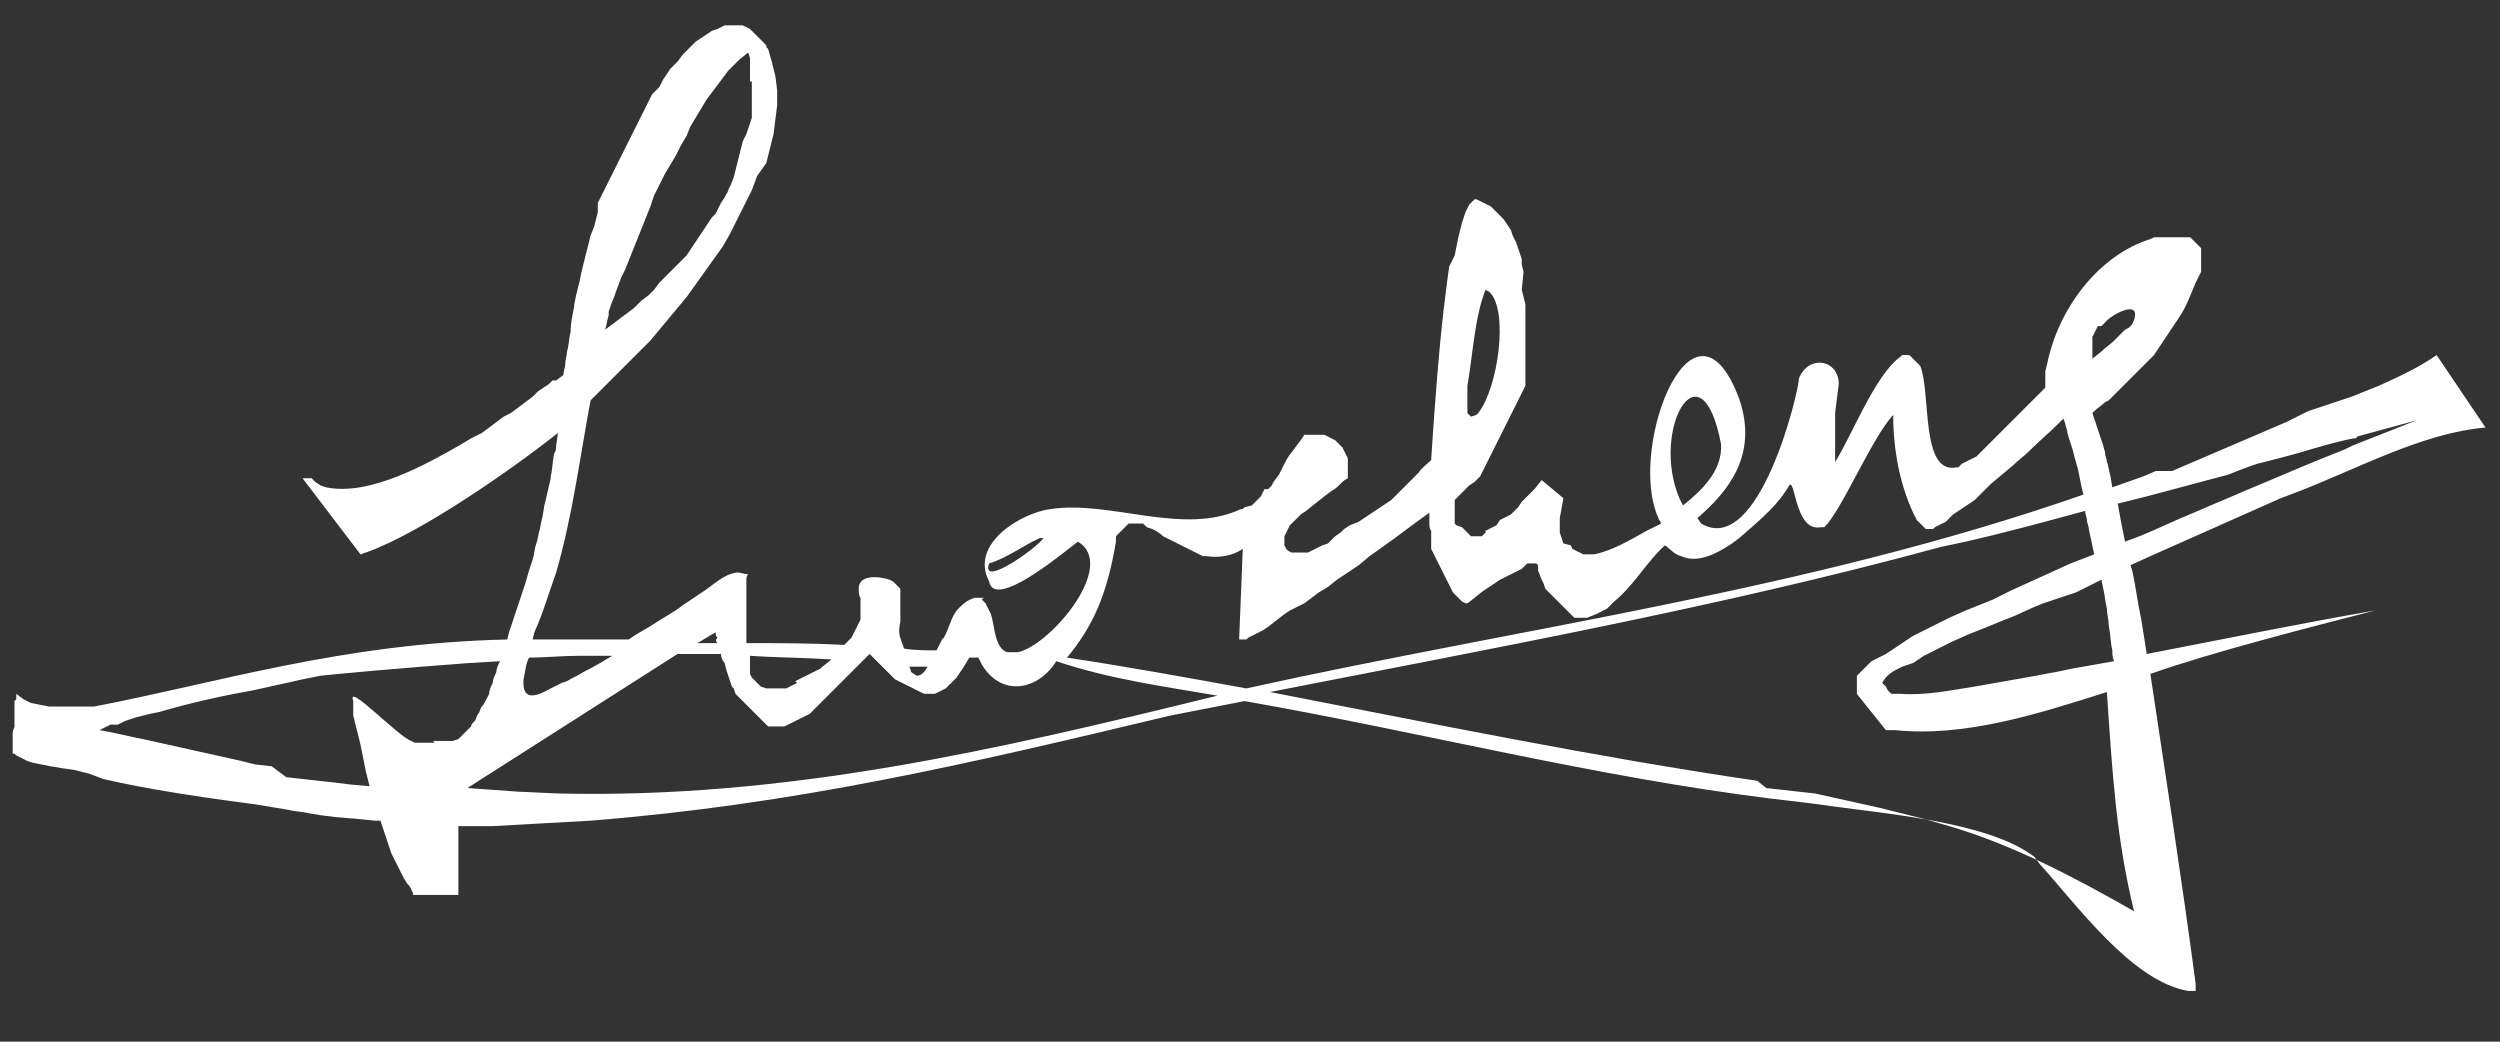 <?xml version="1.0" encoding="utf-8"?>
<!-- Generator: Adobe Illustrator 18.0.0, SVG Export Plug-In . SVG Version: 6.00 Build 0)  -->
<!DOCTYPE svg PUBLIC "-//W3C//DTD SVG 1.1//EN" "http://www.w3.org/Graphics/SVG/1.1/DTD/svg11.dtd">
<svg version="1.1" id="图层_1" xmlns="http://www.w3.org/2000/svg" xmlns:xlink="http://www.w3.org/1999/xlink" x="0px" y="0px"
	 viewBox="0 0 138 57.5" enable-background="new 0 0 138 57.5" xml:space="preserve">
<rect x="0" y="0" width="138" height="57.5" fill="#333333" stroke="none"/>
<path fill-rule="evenodd" clip-rule="evenodd" fill="#FFFFFF" d="M117.7,17.9l-0.1,0.1l-0.1,0.1l-0.2,0.1l-0.2,0.2l-0.2,0.2
	l-0.2,0.2c-0.2,0.2-0.5,0.4-0.7,0.6l-0.5,0.4l0-0.4v-0.1l0-0.1l0-0.1l0-0.1l0-0.2l0-0.2l0.1-0.2l0.1-0.2l0.1-0.2L116,18l0.2-0.2
	C116.6,17.3,118.4,16.4,117.7,17.9 M82,16l0.2,0.1c1.1,1,0.5,5.3-0.6,6.7l-0.1,0.1L81.2,23L81,22.8l0-0.3c0-0.1,0-0.3,0-0.4l0-0.3
	l0-0.2l0-0.2l0-0.1C81.3,19.6,81.4,17.5,82,16z M124.6,25.6c0.8-0.2,1.6-0.4,2.3-0.6c1-0.3,2-0.6,3-0.8c0.1,0,0.2,0,0.2-0.1l3.3-0.9
	l-3.3,1.3c-0.3,0.1-0.6,0.3-0.9,0.4c-1.8,0.7-3.6,1.5-5.3,2.2c-0.9,0.4-1.9,0.8-2.8,1.2c-1,0.4-2,0.9-3,1.3l-0.8,0.3l-0.2-1
	l-0.2-1.1l1.6-0.4c1.5-0.4,3-0.8,4.5-1.2C123.5,26,124,25.8,124.6,25.6z M39.6,35.5c-0.4,0-0.8,0-1.1,0l1-0.6c0,0.1,0,0.2,0.1,0.3
	C39.5,35.3,39.5,35.4,39.6,35.5z M103.9,37.7c0.2-0.4,0.5-0.6,0.9-0.8l0.2-0.1l0.3-0.1l0.3-0.1l0.3-0.2l0.3-0.2l0.4-0.2l0.4-0.2
	l0.4-0.2l0.4-0.2l0.9-0.4c0.8-0.3,1.7-0.7,2.5-1l1.1-0.5l0.5-0.2l0.6-0.2l0.6-0.2l0.6-0.2l0.6-0.3l0.8-0.4l0.1,0.5
	c0.1,0.4,0.1,0.7,0.2,1.1c0,0.3,0.1,0.6,0.1,0.9c0.1,0.5,0.1,1,0.2,1.4c0,0.2,0,0.4,0.1,0.6c-0.6,0.1-1.1,0.2-1.7,0.3
	c-0.7,0.1-1.4,0.3-2.1,0.4l-0.5,0.1c-1.1,0.2-2.3,0.4-3.4,0.6c-1.3,0.2-2.7,0.5-4.1,0.4l-0.2,0l-0.2,0l-0.1,0l-0.1-0.1l-0.1-0.1
	l-0.1-0.2L103.9,37.7z M45.9,36.4l-0.5,0.4l-0.1,0.1L45.1,37l-0.2,0.1l-0.2,0.1l-0.2,0.1l-0.2,0.1l-0.2,0.1l-0.2,0.1L44,37.7
	l-0.2,0.1l-0.2,0.1l-0.2,0.1l-0.2,0l-0.2,0L43,38l-0.2,0l-0.1,0l-0.1,0l-0.1,0l-0.1,0l-0.1,0L42,37.9l-0.1-0.1l-0.1-0.1l-0.1-0.1
	l-0.1-0.1l-0.1-0.1l-0.1-0.2L41.4,37l0-0.2l0-0.2c0-0.1,0-0.1,0-0.2l0-0.2C42.8,36.3,44.4,36.3,45.9,36.4z M29.2,36.3
	c0.9,0,1.8-0.1,2.8-0.1c0.3,0,0.6,0,1,0l0.8,0c-0.5,0.3-1,0.6-1.6,0.9c-0.3,0.2-0.6,0.3-0.9,0.5L31,37.7c-0.2,0.1-0.4,0.2-0.6,0.3
	c-0.7,0.4-1.6,0.8-1.5-0.5C29,37.1,29,36.7,29.2,36.3z M7.2,39.7l0.3-0.1l0.4-0.1l0.4-0.1l0.5-0.1c1.7-0.5,3.5-0.9,5.2-1.2l0.9-0.2
	l0.9-0.2l0.9-0.2l1-0.2l1-0.1l1.1-0.1l1.1-0.1l1.2-0.1l1.2-0.1l1.3-0.1l1.3-0.1l1.7-0.1c-0.1,0.2-0.2,0.4-0.2,0.6
	c-0.1,0.2-0.2,0.4-0.2,0.6c-0.1,0.2-0.2,0.4-0.2,0.6l-0.1,0.2c-0.1,0.2-0.2,0.4-0.3,0.5c-0.1,0.1-0.1,0.3-0.2,0.4
	c-0.1,0.1-0.1,0.3-0.2,0.4C26.1,39.9,26,40,26,40.1l-0.1,0.1l-0.1,0.1l-0.1,0.1l-0.1,0.1l-0.1,0.1l-0.1,0.1l-0.1,0.1L25,40.9l-0.1,0
	l-0.2,0l-0.2,0l-0.2,0l-0.2,0h-0.2L24,41l-0.2,0l-0.1,0l-0.1,0l-0.1,0l-0.1,0l-0.1,0l-0.1,0l-0.1,0l-0.1,0l-0.1,0l-0.2-0.1
	c-0.8-0.3-3.6-3.3-3.2-2.2l0,0.1l0,0.1l0,0.2l0,0.2l0,0.2l0.1,0.4l0.1,0.4l0.1,0.4l0.1,0.4l0.1,0.5l0.1,0.5l0.1,0.5l0.2,0.8
	l-1.1-0.1l-0.8-0.1l-0.9-0.1l-0.9-0.1l-0.9-0.1L15,42.3l-0.9-0.1L13.3,42l-0.9-0.2l-0.9-0.2l-0.9-0.2l-0.9-0.2l-0.9-0.2l-0.9-0.2
	l-0.5-0.1l-0.9-0.2l-1-0.2l0.6-0.3L6.3,40L6.5,40l0.2-0.1l0.2-0.1L7.2,39.7z M95,24.5c0.1,1.5-1.1,2.6-2.1,3.4l-0.2-0.4
	C91.1,23.7,93.9,18.8,95,24.5z M57.4,29.7l0.2,0c-0.3,0.5-3.5,2.8-3,1.4C55.6,30.8,56.5,30.1,57.4,29.7z M50.2,36.8l0.1,0.3l0.3,0.2
	c0.3,0,0.5-0.3,0.6-0.5L50.2,36.8z M70.1,38.2c12.2-2.4,24.9-4.7,37-8l1.4-0.3c2.2-0.5,4.4-1.1,6.6-1.7c0,0.2,0.1,0.4,0.1,0.5
	c0,0.2,0.1,0.3,0.1,0.5l0.3,1.4l-1.3,0.5l-1.1,0.5l-1.1,0.5l-1.1,0.5l-1,0.5l-0.5,0.2l-1,0.4l-0.9,0.4l-0.4,0.2l-0.4,0.2l-0.4,0.2
	l-0.4,0.2l-0.4,0.2l-0.3,0.2l-0.3,0.2l-0.3,0.2l-0.3,0.2l-0.3,0.2l-0.2,0.1l-0.2,0.1l-0.2,0.1l-0.2,0.1l-0.1,0.1l-0.1,0.1l-0.1,0.1
	l-0.1,0.1l-0.1,0.1l-0.1,0.1l-0.1,0.1l-0.1,0.1l0,0.1l0,0.1l0,0.1l0,0.1l0,0.1l0,0.1l0,0.1v0.1l0,0.1l0,0.1l0,0l1.6,2l0,0l0.2,0
	l0.3,0c3.9,0.4,7.9-0.9,11.7-2.1c0.3,4.4,0.5,8,1.5,12.1c-3.5-2-6.8-3.7-10.2-4.7l-0.7-0.2l-0.7-0.2l-0.8-0.2l-0.8-0.2l-0.8-0.2
	l-0.9-0.2l-0.9-0.2l-0.9-0.2l-0.9-0.2l-0.9-0.1l-0.9-0.1l-0.9-0.1L97,43.1C88.1,41.8,78.9,39.9,70.1,38.2z M64.6,39.5l4.1-0.8
	c9.7,1.7,19.4,4.2,29.2,5.4l1.7,0.2l0.8,0.1c3.3,0.5,9.3,0.9,11.9,2.9l0.3,0.4c2,2.2,5.1,6.5,8.2,7l0.2,0l0.1,0l0.1,0l0,0l0,0l0,0v0
	l0-0.1l0-0.1l0-0.1l0,0l0-0.1c-0.8-6-1.6-11.1-2.5-17.1c3.4-1.2,8.9-2.6,12.4-3.5c-3.5,0.6-9,1.7-12.6,2.4c-0.1-0.6-0.2-1.3-0.3-1.9
	c-0.2-0.9-0.3-1.8-0.5-2.7l-0.1-0.3l1.1-0.5l0.9-0.4l0.9-0.4l0.9-0.4l0.9-0.4l0.9-0.4l0.9-0.4l0.9-0.4l0.9-0.4l0.8-0.3
	c3.4-1.3,7-3.3,10.5-3.6l-2.7-4c-1,0.7-2.1,1.2-3.2,1.7l-0.5,0.2l-0.5,0.2l-0.5,0.2l-0.6,0.2l-0.6,0.2l-0.6,0.2l-0.6,0.2l-0.6,0.3
	l-0.6,0.3l-0.7,0.3l-0.7,0.3l-0.7,0.3l-0.7,0.3l-0.7,0.3l-0.7,0.3l-0.7,0.3l-0.7,0.3l-0.7,0.3L119,26l-0.7,0.3l-1.7,0.6l-0.1-0.6
	c-0.1-0.3-0.1-0.6-0.2-0.8c0-0.2-0.1-0.3-0.1-0.5c0-0.1-0.1-0.3-0.1-0.4c-0.2-0.6-0.4-1.2-0.6-1.8l0.1-0.1c0.2-0.2,0.4-0.3,0.6-0.5
	l0.2-0.1l0.3-0.3l0.2-0.2l0.2-0.2l0.2-0.2l0.2-0.2l0.2-0.2l0.2-0.2l0.2-0.2l0.2-0.2l0.2-0.2l0.2-0.2l0.2-0.2l0.2-0.3l0.2-0.3
	l0.2-0.3l0.2-0.3l0.2-0.3l0.2-0.3l0.2-0.3c0.4-0.6,0.6-1.2,0.9-1.9l0.1-0.2l0.1-0.2l0.1-0.2l0-0.2l0-0.2l0-0.2l0-0.2l0-0.1l0-0.1
	l0-0.1l0-0.1l0-0.1l-0.1-0.1l-0.1-0.1l-0.1-0.1l-0.1-0.1l-0.1-0.1l-0.1-0.1l-0.1,0l-0.1,0l-0.1,0l-0.1,0l-0.2,0l-0.2,0l-0.2,0
	l-0.2,0h-0.2l-0.2,0l-0.2,0l-0.2,0l-0.2,0.1c-2.9,0.9-5.1,3.9-5.7,6.9l-0.1,0.4l0,0.4l0,0.5c-0.3,0.3-0.6,0.6-0.9,0.9l-0.7,0.7
	l-0.4,0.4l-0.4,0.4l-0.4,0.4l-0.2,0.2l-0.2,0.2l-0.2,0.2l-0.2,0.2l-0.2,0.2l-0.2,0.1l-0.2,0.1l-0.2,0.1l-0.2,0.1l-0.1,0.1l-0.1,0.1
	l-0.1,0c-2,0.4-1.4-4.1-2-5.6l-0.1-0.1l-0.1-0.1l-0.1-0.1l-0.1-0.1l-0.1-0.1l-0.1-0.1l-0.1,0l-0.1,0l-0.1,0l-0.1,0l-0.1,0.1
	c-1.4,1-2.7,4.4-3.6,5.8c0-0.4,0-0.7,0-1.1l0-0.2c0-0.3,0-0.6,0-0.9l0-0.3l0-0.2l0.2-1.6l0-0.1c-0.1-1.3-1.7-1.5-2.2-0.2
	c0,0.7-2.2,9.9-5.4,8l-0.2-0.3c1.6-1.4,3.4-3.4,2.3-6.6c-2.6-6.9-6.4,3.3-4.3,6.9l-0.2,0.1l-0.6,0.3c-0.9,0.5-1.9,1.1-2.9,1.3
	l-0.2,0l-0.2,0l-0.2,0l-0.2-0.1l-0.2-0.1l-0.2-0.1l-0.1-0.2L86.3,30l-0.1-0.3l-0.1-0.3l0-0.4l0-0.4l0.2-1.1l-1.2-1l-0.4,0.5
	c-0.1,0.1-0.3,0.3-0.4,0.4l-0.2,0.2l-0.1,0.1L83.8,28l-0.1,0.1l-0.1,0.1l-0.1,0.1l-0.1,0.1l-0.2,0.1l-0.2,0.1l-0.2,0.1L82.6,29
	l-0.2,0.1l-0.2,0.1l-0.2,0.1L82,29.4l-0.1,0.1l-0.1,0.1l-0.1,0l-0.1,0h-0.1l-0.1,0l-0.1,0l-0.1,0l-0.1-0.1l-0.1-0.1l-0.1-0.1
	l-0.1-0.1l-0.1-0.1L80.4,29L80.4,29l-0.1-0.1l0-0.1l0-0.1l0-0.1l0-0.1l0-0.1l0-0.1l0-0.1l0-0.1l0-0.1l0-0.1l0-0.1l0-0.1l0-0.1
	l0.1-0.1l0.1-0.1l0.1-0.1l0.1-0.1l0.1-0.1l0.1-0.1l0.1-0.1l0.1-0.1l0.3-0.2l0.1-0.1l0.1-0.1l0.1-0.1l0.1-0.2l0.1-0.2l0.1-0.2
	l0.1-0.2l0.1-0.2l0.1-0.2l0.1-0.2l0.1-0.2l0.1-0.2l0.1-0.2l0.1-0.2l0.1-0.2l0.1-0.2l0.1-0.2l0.1-0.2l0.1-0.2l0.1-0.2l0.1-0.2
	l0.1-0.2l0.1-0.2l0.1-0.2l0.1-0.2l0.1-0.2l0.1-0.2l0.1-0.2l0-0.2l0-0.2l0-0.2l0-0.2l0-0.2l0-0.3l0-0.3l0-0.3l0-0.3v-0.3l0-0.3l0-0.3
	l0-0.3l0-0.3l0-0.4l0-0.4l-0.1-0.4l-0.1-0.4L84.1,15l-0.1-0.4L84,14.3L83.9,14l-0.1-0.3l-0.1-0.3L83.5,13l-0.1-0.3l-0.2-0.3
	l-0.2-0.3L82.9,12l-0.2-0.2l-0.2-0.2l-0.2-0.2l-0.2-0.1l-0.2-0.1L81.5,11c0,0,0,0,0,0l0,0l0,0l0,0l0,0l0,0l0,0l-0.1,0l-0.1,0.1
	l-0.1,0.1l-0.1,0.1L81,11.5l-0.1,0.2L80.8,12l-0.1,0.3l-0.1,0.4l-0.1,0.4l-0.1,0.5l-0.1,0.5L80,14.7l-0.1,0.7l-0.1,0.8l-0.1,0.8
	l-0.1,0.9l-0.1,1l-0.1,1.1l-0.1,1.2l-0.1,1.3l-0.1,1.4l-0.1,1.5c-0.2,0.2-0.5,0.4-0.7,0.7c-0.3,0.3-0.5,0.5-0.8,0.8l-0.2,0.2
	l-0.5,0.5l-0.3,0.2l-0.3,0.2l-0.3,0.2l-0.3,0.2l-0.3,0.2l-0.3,0.2L74.5,29l-0.3,0.2L74,29.4l-0.3,0.2l-0.2,0.2L73.3,30L73,30.1
	l-0.2,0.1l-0.2,0.1l-0.2,0.1l-0.2,0.1l-0.2,0l-0.3,0l-0.2,0l-0.2,0l-0.2-0.1L71,30.3l-0.1-0.2L70.9,30l0-0.2l0-0.2l0.1-0.2l0.1-0.2
	l0.1-0.2l0.2-0.2l0.2-0.2l0.2-0.2l0.3-0.2l0.5-0.4l0.5-0.4l0.4-0.3c0.2-0.1,0.3-0.2,0.5-0.4c0.1-0.1,0.2-0.2,0.4-0.3l0-0.2l0-0.1
	l0-0.2l0-0.2l0-0.2l0-0.2l-0.1-0.2l-0.1-0.2l-0.1-0.2L74,24.6l-0.1-0.1l-0.1-0.1l-0.1-0.1l-0.2-0.1l-0.2-0.1l-0.2-0.1l-0.2,0l-0.2,0
	l-0.1,0l-0.1,0l-0.1,0l-0.1,0l-0.1,0l-0.1,0l-0.1,0l0,0l0,0c-0.3,0.5-0.7,0.9-1,1.4L70.7,26l-0.1,0.2l-0.3,0.4l-0.1,0.2l-0.2,0.2
	L69.8,27l-0.1,0.2l-0.1,0.2l-0.1,0.1l-0.1,0.1l-0.1,0.1l-0.1,0.1l-0.1,0.1L68.7,28l-0.1,0.1l-0.1,0c-3.2,1.5-7.2-0.5-10.5,0
	c-1.6,0.2-4.5,1.9-3.4,4c0.3,1.6,4.1-1.6,4.9-2.2c2.2,1.3-1.5,5.7-3.3,6.1L56,36l-0.2,0l-0.2,0c-0.7-0.2-0.7-1.5-0.9-2.1l-0.1-0.2
	l-0.1-0.2l-0.1-0.2l-0.1-0.1l-0.1-0.1L54.3,33l-0.1,0l-0.1,0l-0.1,0l-0.1,0l-0.1,0c-0.3,0.1-0.5,0.2-0.8,0.5l-0.1,0.1
	c-0.4,0.4-0.5,1.1-0.8,1.6L52,35.3l-0.1,0.2l-0.1,0.2l-0.1,0.2c-0.6,0-1.2,0-1.8-0.1l-0.1-0.3c-0.2-0.5-0.2-0.7-0.1-1.2l0-0.2l0-0.2
	l0-0.2l0-0.2l0-0.2l0-0.2l0-0.2l0-0.2l0-0.2l-0.1-0.1l-0.1-0.1l-0.1-0.1l-0.1-0.1L49.1,32c-0.6-0.2-1.7-0.3-1.7,0.5
	c0,0.1,0,0.4,0.1,0.5l0,0.2l0,0.2l0,0.2l0,0.2l0,0.2l0,0.2l-0.1,0.2l-0.1,0.2L47.1,35l-0.1,0.2l-0.1,0.1l-0.1,0.1
	c0,0-0.1,0.1-0.1,0.1l-0.1,0.1c-1.8-0.1-3.6-0.1-5.4-0.1l0-0.4l0-0.2l0-0.2l0-0.2v-0.4l0-0.2l0-0.2l0-0.2l0-0.2l0-0.3l0-0.3l0-0.3
	l0-0.2l0-0.2c0-0.1,0-0.2,0.1-0.3c-0.2,0-0.4-0.1-0.6-0.1c-0.8,0.1-1.3,0.7-2.1,1.2c-0.3,0.2-0.6,0.4-0.9,0.6
	c-0.5,0.4-1.1,0.7-1.7,1.1c-0.3,0.2-0.7,0.4-1,0.6l-0.3,0.2l-0.4,0c-1,0-2,0-3,0c-0.6,0-1.3,0-1.9,0l0.1-0.4
	c0.5-1.1,0.8-2.2,1.2-3.3c0.9-3.1,1.3-6.3,1.9-9.5l0.3-0.3l0.2-0.2l0.3-0.3l0.3-0.3l0.4-0.4l0.4-0.4l0.4-0.4l0.5-0.5l0.5-0.5
	l0.5-0.6l0.5-0.6l0.5-0.6l0.5-0.6l0.5-0.7l0.5-0.7l0.5-0.7l0.5-0.7l0.4-0.7l0.4-0.8l0.4-0.8l0.4-0.8l0.3-0.8L42.3,9l0.2-0.8l0.2-0.8
	l0.1-0.8l0.1-0.8l0-0.8l-0.1-0.8l-0.2-0.8l-0.2-0.7c0,0-0.1-0.1-0.1-0.1l0-0.1l-0.1-0.1l-0.1-0.1l-0.1-0.1L42,2.2l-0.1-0.1L41.8,2
	l-0.1-0.1l-0.1-0.1l-0.1-0.1l-0.1-0.1l-0.2-0.1l-0.2-0.1l-0.2,0l-0.2,0l-0.2,0l-0.2,0l-0.2,0l-0.2,0.1l-0.2,0.1l-0.3,0.1l-0.3,0.2
	l-0.3,0.2l-0.3,0.2L38,2.7L37.7,3l-0.3,0.4L37,3.8l-0.2,0.3l-0.2,0.3l-0.2,0.4L36,5.2l-0.2,0.4l-0.2,0.4l-0.2,0.4l-0.2,0.4l-0.2,0.4
	l-0.2,0.4l-0.2,0.4l-0.2,0.4l-0.2,0.4L34,9.2l-0.2,0.4L33.6,10l-0.2,0.4l-0.2,0.4l-0.2,0.4L33,11.7l-0.1,0.4l-0.1,0.4L32.6,13
	l-0.1,0.4l-0.1,0.4l-0.1,0.4l-0.1,0.4l-0.1,0.4L32,15.5l-0.1,0.4l-0.1,0.4l-0.1,0.5l0,0c0,0,0,0.1,0,0.1c-0.1,0.5-0.2,0.9-0.2,1.4
	c-0.1,0.4-0.1,0.8-0.2,1.1c0,0.2-0.1,0.5-0.1,0.7c0,0.2-0.1,0.4-0.1,0.6l-0.4,0.3L30.5,21l-0.2,0.2L30,21.4l-0.3,0.2l-0.3,0.3
	L29,22.2l-0.4,0.3l-0.4,0.3L27.8,23l-0.4,0.3l-0.4,0.3l-0.4,0.3L26,24.2l-0.5,0.3c-1.9,1.1-5.1,2.9-7.5,2.4l-0.3-0.1l-0.3-0.2
	l-0.2-0.2l-0.5,0l3.2,4.2c0.1,0,0.2-0.1,0.3-0.1c3.1-1.1,8.2-4.7,10.6-6.6l-0.1,0.7c0,0.1,0,0.3-0.1,0.4c-0.1,0.4-0.1,0.9-0.2,1.3
	l0,0.1c-0.1,0.4-0.2,0.9-0.3,1.3c-0.1,0.3-0.1,0.7-0.2,1l-0.1,0.5c-0.1,0.3-0.1,0.6-0.2,0.8c-0.1,0.3-0.1,0.6-0.2,0.9l-0.2,0.6
	L29,32.2l-0.2,0.6l-0.2,0.6l-0.1,0.3l-0.2,0.6l-0.1,0.3l-0.1,0.3L28,35.3C18.9,35.5,12,37.7,5.2,39l-0.7,0l-0.6,0l-0.6,0L2.7,39
	l-0.5-0.1l-0.5-0.1l-0.4-0.2l-0.4-0.3l0,0l0,0l0,0l0,0l0,0l0,0l0,0.1l0,0.1l0,0.1l-0.1,0.1l0,0.1l0,0.1l0,0.1l0,0.1l0,0.2l0,0.2
	l0,0.2l0,0.2l0,0.2l-0.1,0.3l0,0.3l0,0.3c0,0.1,0,0.3,0,0.4l0,0.2l0.1,0l0.1,0.1l0.2,0.1l0.2,0.1l0.2,0.1l0.3,0.1L1.4,42l0.4,0.1
	l0.5,0.1l0.5,0.1l0.6,0.1l0.7,0.1l0.8,0.2L5.7,43l0.9,0.2l1,0.2l1.1,0.2l1.2,0.2l1.3,0.2l1.4,0.2l1.5,0.2l1.8,0.3
	c0.4,0.1,0.8,0.1,1.2,0.2l0.6,0.1l0.8,0.1l1.2,0.1l1,0.1l0.3,0l0.3,0.9l0.2,0.6l0.1,0.3l0.4,0.8l0.2,0.4l0.1,0.2
	c0.1,0.1,0.1,0.2,0.2,0.3l0.1,0.1l0.1,0.2l0.1,0.2l0,0.1c0.2,0,0.4,0,0.6,0l0.4,0l0.2,0h0.2h0.2l0.2,0l0.2,0l0.2,0l0.2,0l0.1,0l0,0
	l0,0l0-0.1l0-0.1l0-0.1l0-0.1l0-0.1l0-0.1l0-0.1l0-0.1l0-0.1l0-0.1l0-0.1l0-0.1l0-0.3l0-0.3c0-0.1,0-0.3,0-0.4l0-0.3
	c0-0.2,0-0.4,0-0.6c0-0.1,0-0.3,0-0.4l0-0.3l1.9,0l1.8-0.1l1.8-0.1l1.8-0.1C43.9,44.4,53.3,42.2,64.6,39.5z M67.2,38.4
	c-12.2,3-23.8,5.7-36.4,5.4l-2.2-0.1l-2.8-0.2l11.6-7.4l0.5,0c0.4,0,0.8,0,1.2,0c0.2,0,0.5,0,0.7,0c0,0.2,0.1,0.4,0.2,0.5l0.1,0.4
	l0.1,0.3l0.1,0.3l0.1,0.3l0.1,0.1l0.1,0.3l0.1,0.1l0.1,0.1l0.1,0.1l0.1,0.1l0.1,0.1l0.1,0.1l0.1,0.1l0.1,0.1l0.1,0.1l0.1,0.1
	l0.1,0.1l0.1,0.1l0.1,0.1l0.1,0.1l0.1,0.1l0.1,0.1l0.1,0.1l0.1,0.1l0.1,0l0.2,0h0.2l0.2,0l0.2,0l0.2-0.1l0.2-0.1l0.2-0.1l0.2-0.1
	l0.2-0.1l0.2-0.1l0.2-0.1l0.2-0.2l0.2-0.2l0.2-0.2l0.2-0.2l0.2-0.2l0.2-0.2l0.2-0.2l0.2-0.2l0.2-0.2l0.2-0.2l0.2-0.2l0.2-0.2
	l0.2-0.2l0.1-0.1l0.1-0.1l0.2-0.2l0.1-0.1l0.2-0.2l0.2,0.2l0.1,0.1l0.1,0.1l0.1,0.1l0.1,0.1l0.1,0.1l0.1,0.1l0.2,0.2l0.2,0.2
	l0.2,0.2l0.2,0.1l0.2,0.1l0.2,0.1l0.2,0.1l0.2,0.1l0.2,0.1l0.2,0.1l0.2,0.1l0.2,0l0.2,0l0.2,0l0.2-0.1l0.2-0.1l0.2-0.1l0.2-0.2
	l0.2-0.2l0.2-0.2l0.2-0.3l0.2-0.3l0.3-0.5l0.5,0l0.1,0.2l0.1,0.2c1.1,1.8,3.1,1.4,4.1-0.2C61.3,37.5,64.3,37.9,67.2,38.4z M68.8,38
	c-3.3-0.6-6.6-1.2-9.9-1.7c1.4-1.7,2.2-3.4,2.7-6.4l0-0.1l0-0.1l0-0.1l0.1-0.1l0.1-0.1l0.1-0.1l0.1-0.1l0.1-0.1l0.1-0.1l0.1-0.1
	l0.1,0l0.2,0l0.2,0l0.1,0l0.1,0l0.1,0l0.1,0.1l0.1,0.1l0.3,0.1c0.2,0.1,0.4,0.2,0.6,0.4l0.2,0.1l0.2,0.1L65,30l0.2,0.1l0.2,0.1
	l0.2,0.1l0.2,0.1l0.2,0.1l0.2,0.1l0.2,0.1l0.2,0c0.7,0.1,1.4,0,2-0.4l-0.2,5l0.1,0l0.1,0l0.1,0l0.1,0l0.1-0.1l0.2-0.1l0.2-0.1
	l0.2-0.1l0.2-0.1l0.3-0.2l0.9-0.7l0.3-0.2l0.4-0.2l0.4-0.2l0.4-0.3l0.4-0.3l0.5-0.3l0.5-0.4l0.6-0.4l0.6-0.4l0.6-0.5l0.7-0.5
	l0.7-0.5l0.8-0.6l1.1-0.8l0,0.4c0,0.1,0,0.2,0,0.2c0,0.1,0,0.3,0.1,0.4l0,0.2l0,0.2l0,0.2l0,0.2l0,0.2l0.1,0.2l0.1,0.2l0.1,0.2
	l0.1,0.2l0.1,0.2l0.1,0.2l0.1,0.2l0.1,0.2l0.1,0.2l0.1,0.2l0.1,0.2l0.1,0.2l0.1,0.1l0.1,0.1l0.1,0.1l0.1,0.1l0.1,0.1l0.2,0.1l0.1,0
	c0.3-0.2,0.6-0.5,0.9-0.7l0.3-0.2l0.3-0.2l0.3-0.2l0.2-0.1l0.2-0.1l0.2-0.1l0.2-0.1l0.2-0.1l0.2-0.1l0.1-0.1l0.1-0.1l0.1-0.1l0.1,0
	l0.1,0l0.1,0l0.1,0l0.1,0l0.1,0.1l0,0.1l0,0.1l0,0.1c0.1,0.2,0.1,0.3,0.2,0.5l0.1,0.2l0.1,0.3l0.1,0.1l0.1,0.1l0.1,0.1l0.1,0.1
	l0.1,0.1l0.1,0.1l0.1,0.1l0.1,0.1l0.1,0.1l0.1,0.1l0.1,0.1l0.1,0.1l0.1,0.1l0.1,0.1l0.1,0.1l0.1,0.1l0.1,0l0.1,0l0.1,0l0.4,0
	l0.5-0.2l0.2-0.1l0.2-0.1l0.2-0.1l0.2-0.2l0.2-0.2c1.1-0.9,1.8-2.2,2.8-3.1c0.3,0.2,0.5,0.5,0.9,0.6c0.9,0.4,1.9-0.1,2.8-0.7
	l0.4-0.3c0.8-0.7,1.9-1.6,2.5-2.5l0.2-0.3c0.4-0.9,0.3,2.5,1.8,2.2l0.1,0l0.1,0c1-1,2.6-4.9,3.8-6.2c0,2,0.4,4.1,1.3,5.8l0.1,0.1
	l0.1,0.1l0.1,0.1l0.1,0.1l0.1,0.1l0.1,0l0.1,0l0.1,0l0.1,0l0.1-0.1l0.2-0.1l0.2-0.1l0.2-0.1l0.2-0.2l0.2-0.2l0.3-0.2l0.3-0.2
	l0.3-0.2l0.3-0.2l0.3-0.3l0.3-0.3l0.3-0.3l0.6-0.5l0.6-0.5c0.3-0.3,0.6-0.5,0.9-0.8c0.5-0.5,1.1-1,1.6-1.5l0.3-0.3
	c0,0.1,0.1,0.2,0.1,0.3c0,0.1,0.1,0.3,0.1,0.4c0.1,0.5,0.3,0.9,0.4,1.4l0.2,0.7l0.2,1l0.1,0.4C99.8,32.6,84.2,34.6,68.8,38z
	 M41.5,4.5l0,0.2l0,0.2l0,0.2l0,0.2l0,0.3l0,0.3l0,0.3l0,0.3l-0.1,0.3l-0.1,0.3l-0.1,0.3L41,7.8l-0.1,0.4l-0.1,0.4L40.7,9l-0.1,0.4
	l-0.1,0.4l-0.2,0.5c-0.1,0.1-0.1,0.3-0.2,0.4L40,10.9l-0.2,0.3l-0.1,0.2l-0.1,0.2l-0.1,0.2l-0.2,0.2l-0.2,0.3l-0.2,0.3l-0.2,0.3
	l-0.2,0.3l-0.2,0.3l-0.2,0.3l-0.2,0.3l-0.3,0.3l-0.3,0.3L37,15l-0.3,0.3l-0.3,0.3L36.1,16l-0.3,0.3l-0.4,0.3L35,17l-0.4,0.3
	l-0.4,0.3l-0.8,0.6c0.1-0.3,0.1-0.5,0.2-0.8c0-0.1,0-0.1,0-0.2c0.1-0.3,0.2-0.6,0.3-0.8l0.1-0.3l0.3-0.8l0.2-0.4l0.2-0.5l0.2-0.5
	l0.2-0.5l0.2-0.5l0.2-0.5l0.2-0.5l0.2-0.5l0.2-0.6l0.3-0.6l0.3-0.6L37,9.1l0.3-0.5L37.6,8l0.3-0.5L38.1,7l0.3-0.5L38.7,6L39,5.5
	l0.3-0.4l0.3-0.4l0.3-0.4l0.3-0.4l0.3-0.3l0.3-0.3l0.5-0.4l0.1,0.3l0,0.1l0,0.1l0,0.1l0,0.1l0,0.1l0,0.1l0,0.1l0,0.2v0.2V4.5z"/>
</svg>
